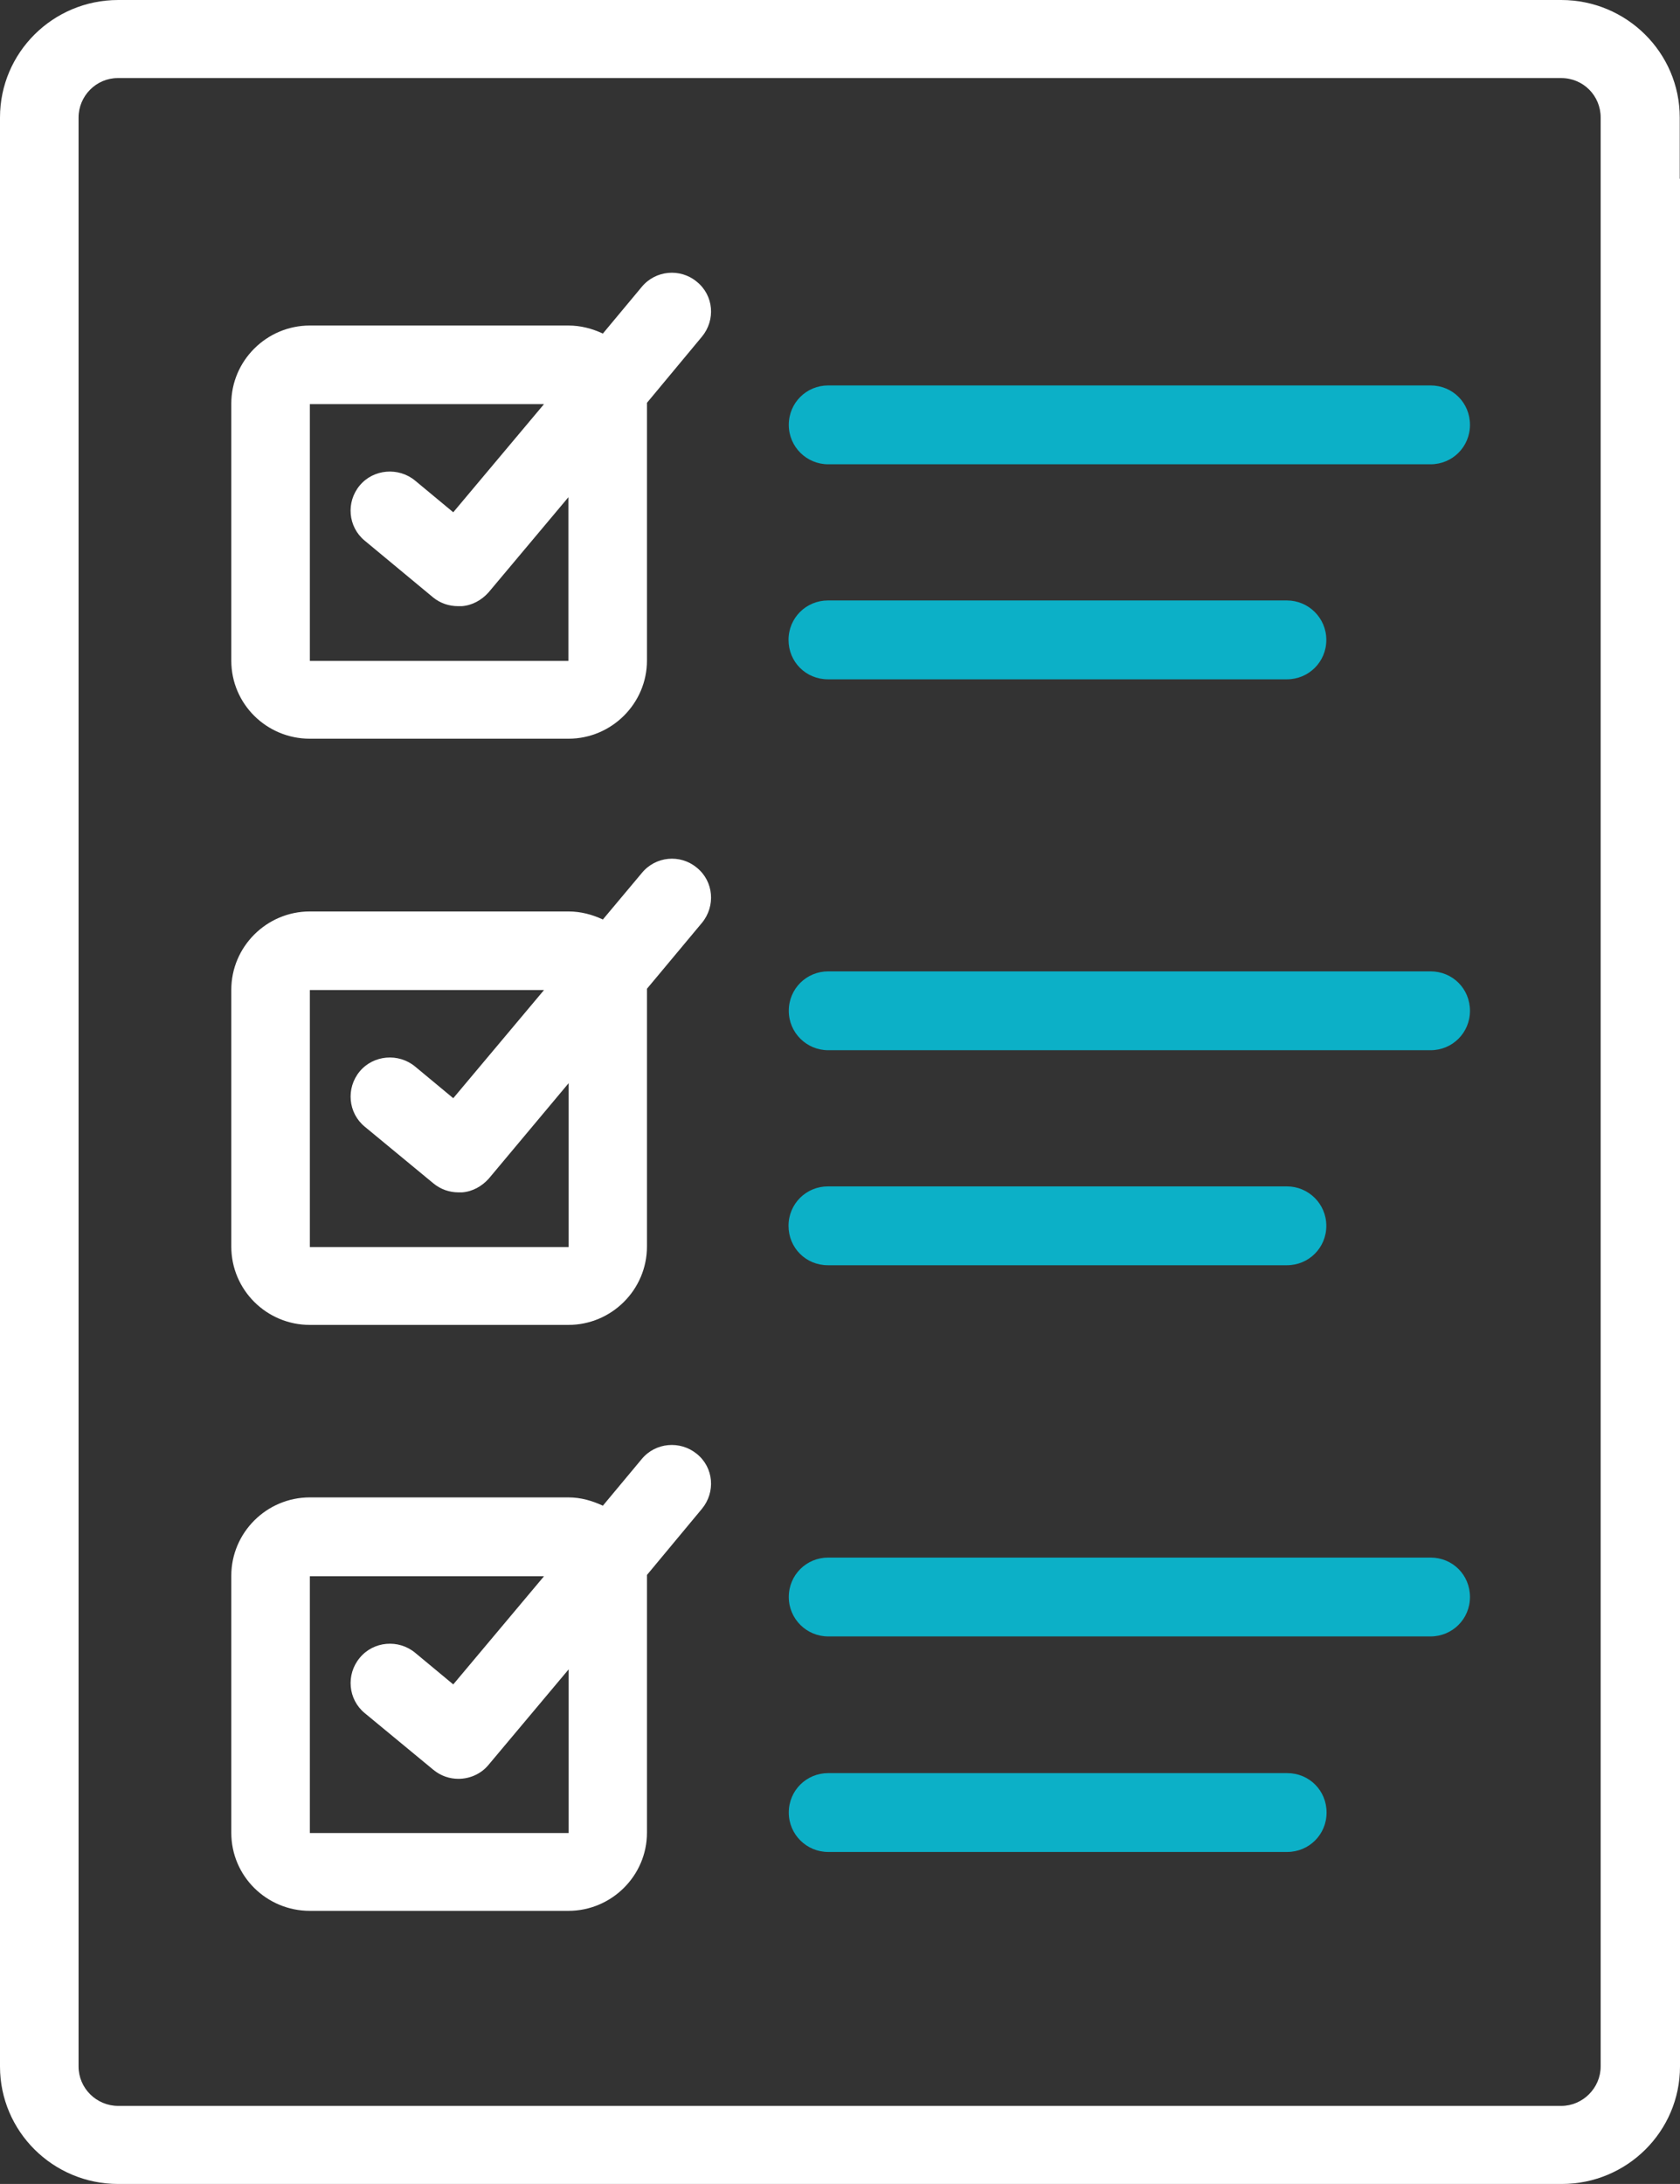 <?xml version="1.0" encoding="UTF-8"?><svg id="Livello_1" xmlns="http://www.w3.org/2000/svg" viewBox="0 0 64.79 84.2"><rect x="0" y="0" width="64.79" height="84.2" fill="#333333" stroke="none"/><defs><style>.cls-1{fill:#0cb0c7;}.cls-2{fill:#fff;}</style></defs><path class="cls-2" d="M64.78,6.89v-2.36c0-2.5-2.05-4.53-4.57-4.53H4.56C2.04,0,0,2.03,0,4.53v75.14c0,2.5,2.04,4.53,4.56,4.53h55.67c2.52,0,4.56-2.03,4.56-4.53V6.89h-.01ZM61.73,79.67c0,.83-.69,1.52-1.52,1.52H4.56c-.84,0-1.53-.68-1.53-1.52V4.53c0-.83.68-1.52,1.51-1.52h55.67c.85,0,1.52.68,1.52,1.52v75.14Z"/><path class="cls-2" d="M26.87,10.86c-.64-.53-1.59-.44-2.12.2l-1.5,1.8c-.41-.19-.85-.31-1.33-.31h-9.97c-1.67,0-3.03,1.36-3.03,3.01v9.91c0,1.67,1.36,3.01,3.03,3.01h9.97c1.67,0,3.03-1.36,3.03-3.01v-9.94l2.12-2.55c.53-.64.46-1.59-.2-2.12ZM21.92,25.48h-9.97v-9.9h9.03l-3.5,4.17-1.47-1.22c-.64-.53-1.61-.45-2.14.19-.53.64-.45,1.59.19,2.12l2.64,2.19c.28.23.62.34.97.34h.14c.4-.03.76-.23,1.03-.53l3.08-3.67v6.31Z"/><path class="cls-2" d="M26.87,33.45c-.64-.53-1.59-.44-2.12.21l-1.5,1.79c-.41-.19-.85-.31-1.33-.31h-9.97c-1.67,0-3.03,1.36-3.03,3.02v9.9c0,1.67,1.36,3.02,3.03,3.02h9.97c1.67,0,3.03-1.36,3.03-3.02v-9.94l2.12-2.54c.53-.64.46-1.6-.2-2.13ZM21.93,48.08h-9.98v-9.91h9.03l-3.5,4.17-1.47-1.22c-.64-.53-1.61-.45-2.14.19-.53.64-.45,1.6.2,2.13l2.64,2.18c.29.24.63.35.97.35h.14c.41-.03.77-.24,1.03-.53l3.08-3.68v6.32Z"/><path class="cls-2" d="M26.87,56.05c-.64-.52-1.59-.44-2.12.2l-1.5,1.8c-.41-.19-.85-.32-1.33-.32h-9.97c-1.67,0-3.03,1.36-3.03,3.02v9.91c0,1.67,1.36,3.01,3.03,3.01h9.97c1.67,0,3.03-1.36,3.03-3.01v-9.94l2.12-2.55c.53-.64.46-1.59-.2-2.12ZM21.93,70.67h-9.98v-9.9h9.03l-3.5,4.17-1.47-1.22c-.64-.53-1.61-.45-2.14.2-.53.64-.45,1.6.2,2.13l2.64,2.18c.29.24.63.35.97.35.44,0,.88-.19,1.17-.55l3.08-3.67v6.31Z"/><path class="cls-1" d="M55.17,60.05h-23.23c-.84,0-1.52.67-1.52,1.52s.69,1.52,1.52,1.52h23.23c.84,0,1.52-.67,1.52-1.52s-.67-1.52-1.52-1.52Z"/><path class="cls-1" d="M49.64,68.36h-17.7c-.84,0-1.52.67-1.52,1.52s.69,1.52,1.52,1.52h17.7c.84,0,1.52-.67,1.52-1.52s-.67-1.52-1.52-1.52Z"/><path class="cls-1" d="M55.17,14.86h-23.23c-.84,0-1.52.67-1.52,1.52s.69,1.52,1.52,1.52h23.23c.84,0,1.52-.67,1.52-1.52s-.67-1.52-1.52-1.52Z"/><path class="cls-1" d="M31.93,26.19h17.7c.84,0,1.52-.67,1.52-1.52s-.69-1.52-1.52-1.52h-17.7c-.84,0-1.52.67-1.52,1.52s.67,1.52,1.52,1.52Z"/><path class="cls-1" d="M55.17,37.45h-23.23c-.84,0-1.52.67-1.52,1.52s.69,1.52,1.52,1.52h23.23c.84,0,1.52-.67,1.52-1.52s-.67-1.52-1.52-1.52Z"/><path class="cls-1" d="M31.93,48.78h17.7c.84,0,1.52-.67,1.52-1.52s-.69-1.52-1.52-1.52h-17.7c-.84,0-1.52.67-1.52,1.52s.67,1.52,1.52,1.52Z"/></svg>